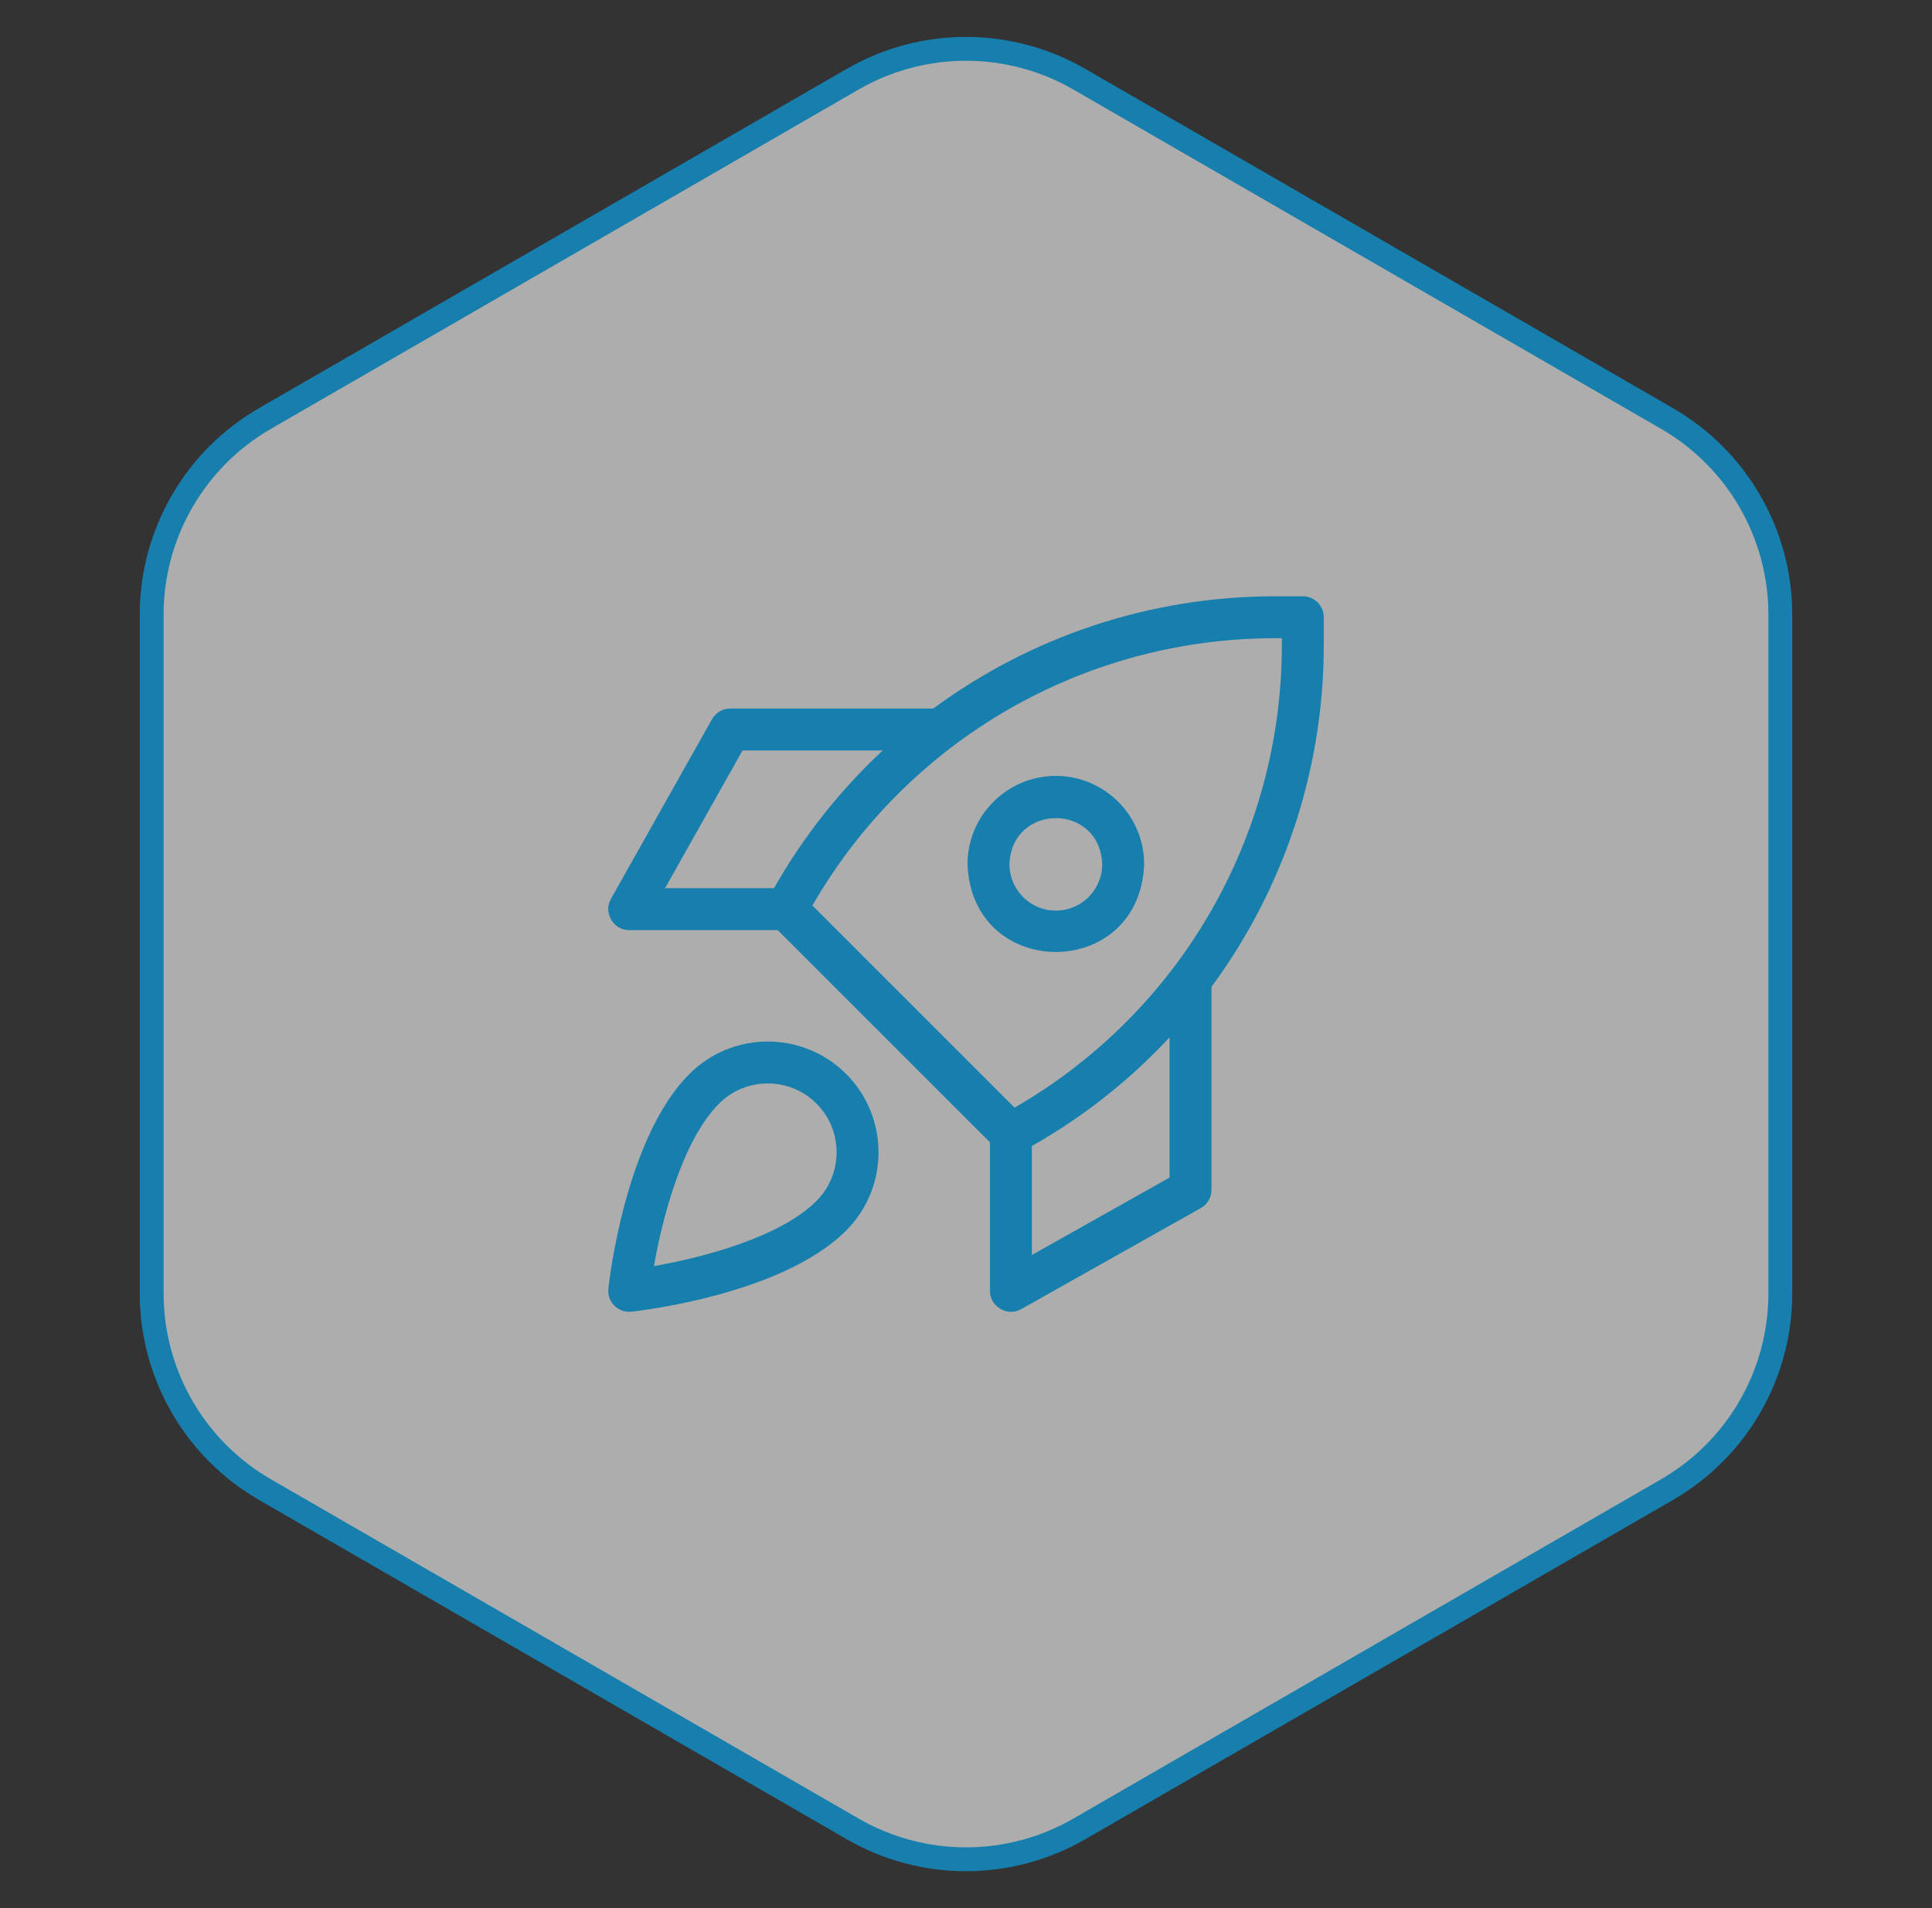 <svg xmlns="http://www.w3.org/2000/svg" width="81" height="80" viewBox="0 0 81 80" fill="none"><rect x="0" y="0" width="81" height="80" fill="#333333" stroke="none"/><g clip-path="url(#clip0_1_9945)"><path d="M35.75 3.32C38.689 1.623 42.311 1.623 45.25 3.32L69.891 17.546C72.83 19.243 74.641 22.38 74.641 25.773V54.227C74.641 57.62 72.83 60.757 69.891 62.454L45.25 76.68C42.311 78.377 38.689 78.377 35.75 76.68L11.109 62.454C8.17 60.757 6.359 57.62 6.359 54.227V25.773C6.359 22.38 8.17 19.243 11.109 17.546L35.75 3.32Z" fill="white" fill-opacity="0.6" stroke="#177FAD"></path><g clip-path="url(#clip1_1_9945)"><path d="M44.266 32.531C42.224 32.531 40.563 34.192 40.563 36.234C40.749 41.14 47.783 41.138 47.969 36.234C47.969 34.192 46.308 32.531 44.266 32.531ZM44.266 38.179C43.193 38.179 42.321 37.307 42.321 36.234C42.419 33.657 46.114 33.657 46.211 36.234C46.211 37.307 45.339 38.179 44.266 38.179Z" fill="#177FAD"></path><path d="M54.621 25H53.458C48.2 25 43.205 26.7 39.127 29.707H30.616C30.299 29.707 30.006 29.878 29.85 30.155L25.614 37.686C25.282 38.259 25.718 39.004 26.38 38.996H32.605L41.504 47.894V54.12C41.496 54.783 42.241 55.218 42.814 54.886L50.345 50.65C50.622 50.494 50.793 50.201 50.793 49.884V41.373C53.8 37.295 55.5 32.3 55.5 27.042V25.879C55.5 25.393 55.106 25 54.621 25ZM32.452 37.238H27.883L31.13 31.465H37.008C35.229 33.121 33.686 35.06 32.452 37.238ZM49.035 49.37L43.262 52.617V48.048C45.44 46.814 47.379 45.271 49.035 43.492V49.37ZM53.742 27.042C53.742 35.074 49.465 42.447 42.535 46.44L34.06 37.965C38.053 31.035 45.426 26.758 53.458 26.758H53.742V27.042Z" fill="#177FAD"></path><path d="M28.905 45.026C26.202 47.73 25.533 53.772 25.506 54.027C25.478 54.291 25.571 54.554 25.758 54.742C25.946 54.929 26.209 55.022 26.473 54.994C26.728 54.967 32.77 54.298 35.474 51.594C37.285 49.784 37.285 46.837 35.474 45.026C33.663 43.215 30.716 43.215 28.905 45.026ZM34.231 50.352C32.694 51.888 29.423 52.733 27.417 53.083C27.767 51.077 28.612 47.806 30.148 46.269C31.273 45.144 33.105 45.143 34.231 46.269C35.356 47.394 35.356 49.226 34.231 50.352Z" fill="#177FAD"></path></g></g><defs><clipPath id="clip0_1_9945"><rect width="80" height="80" fill="white" transform="translate(0.5)"></rect></clipPath><clipPath id="clip1_1_9945"><rect width="30" height="30" fill="white" transform="translate(25.5 25)"></rect></clipPath></defs></svg>